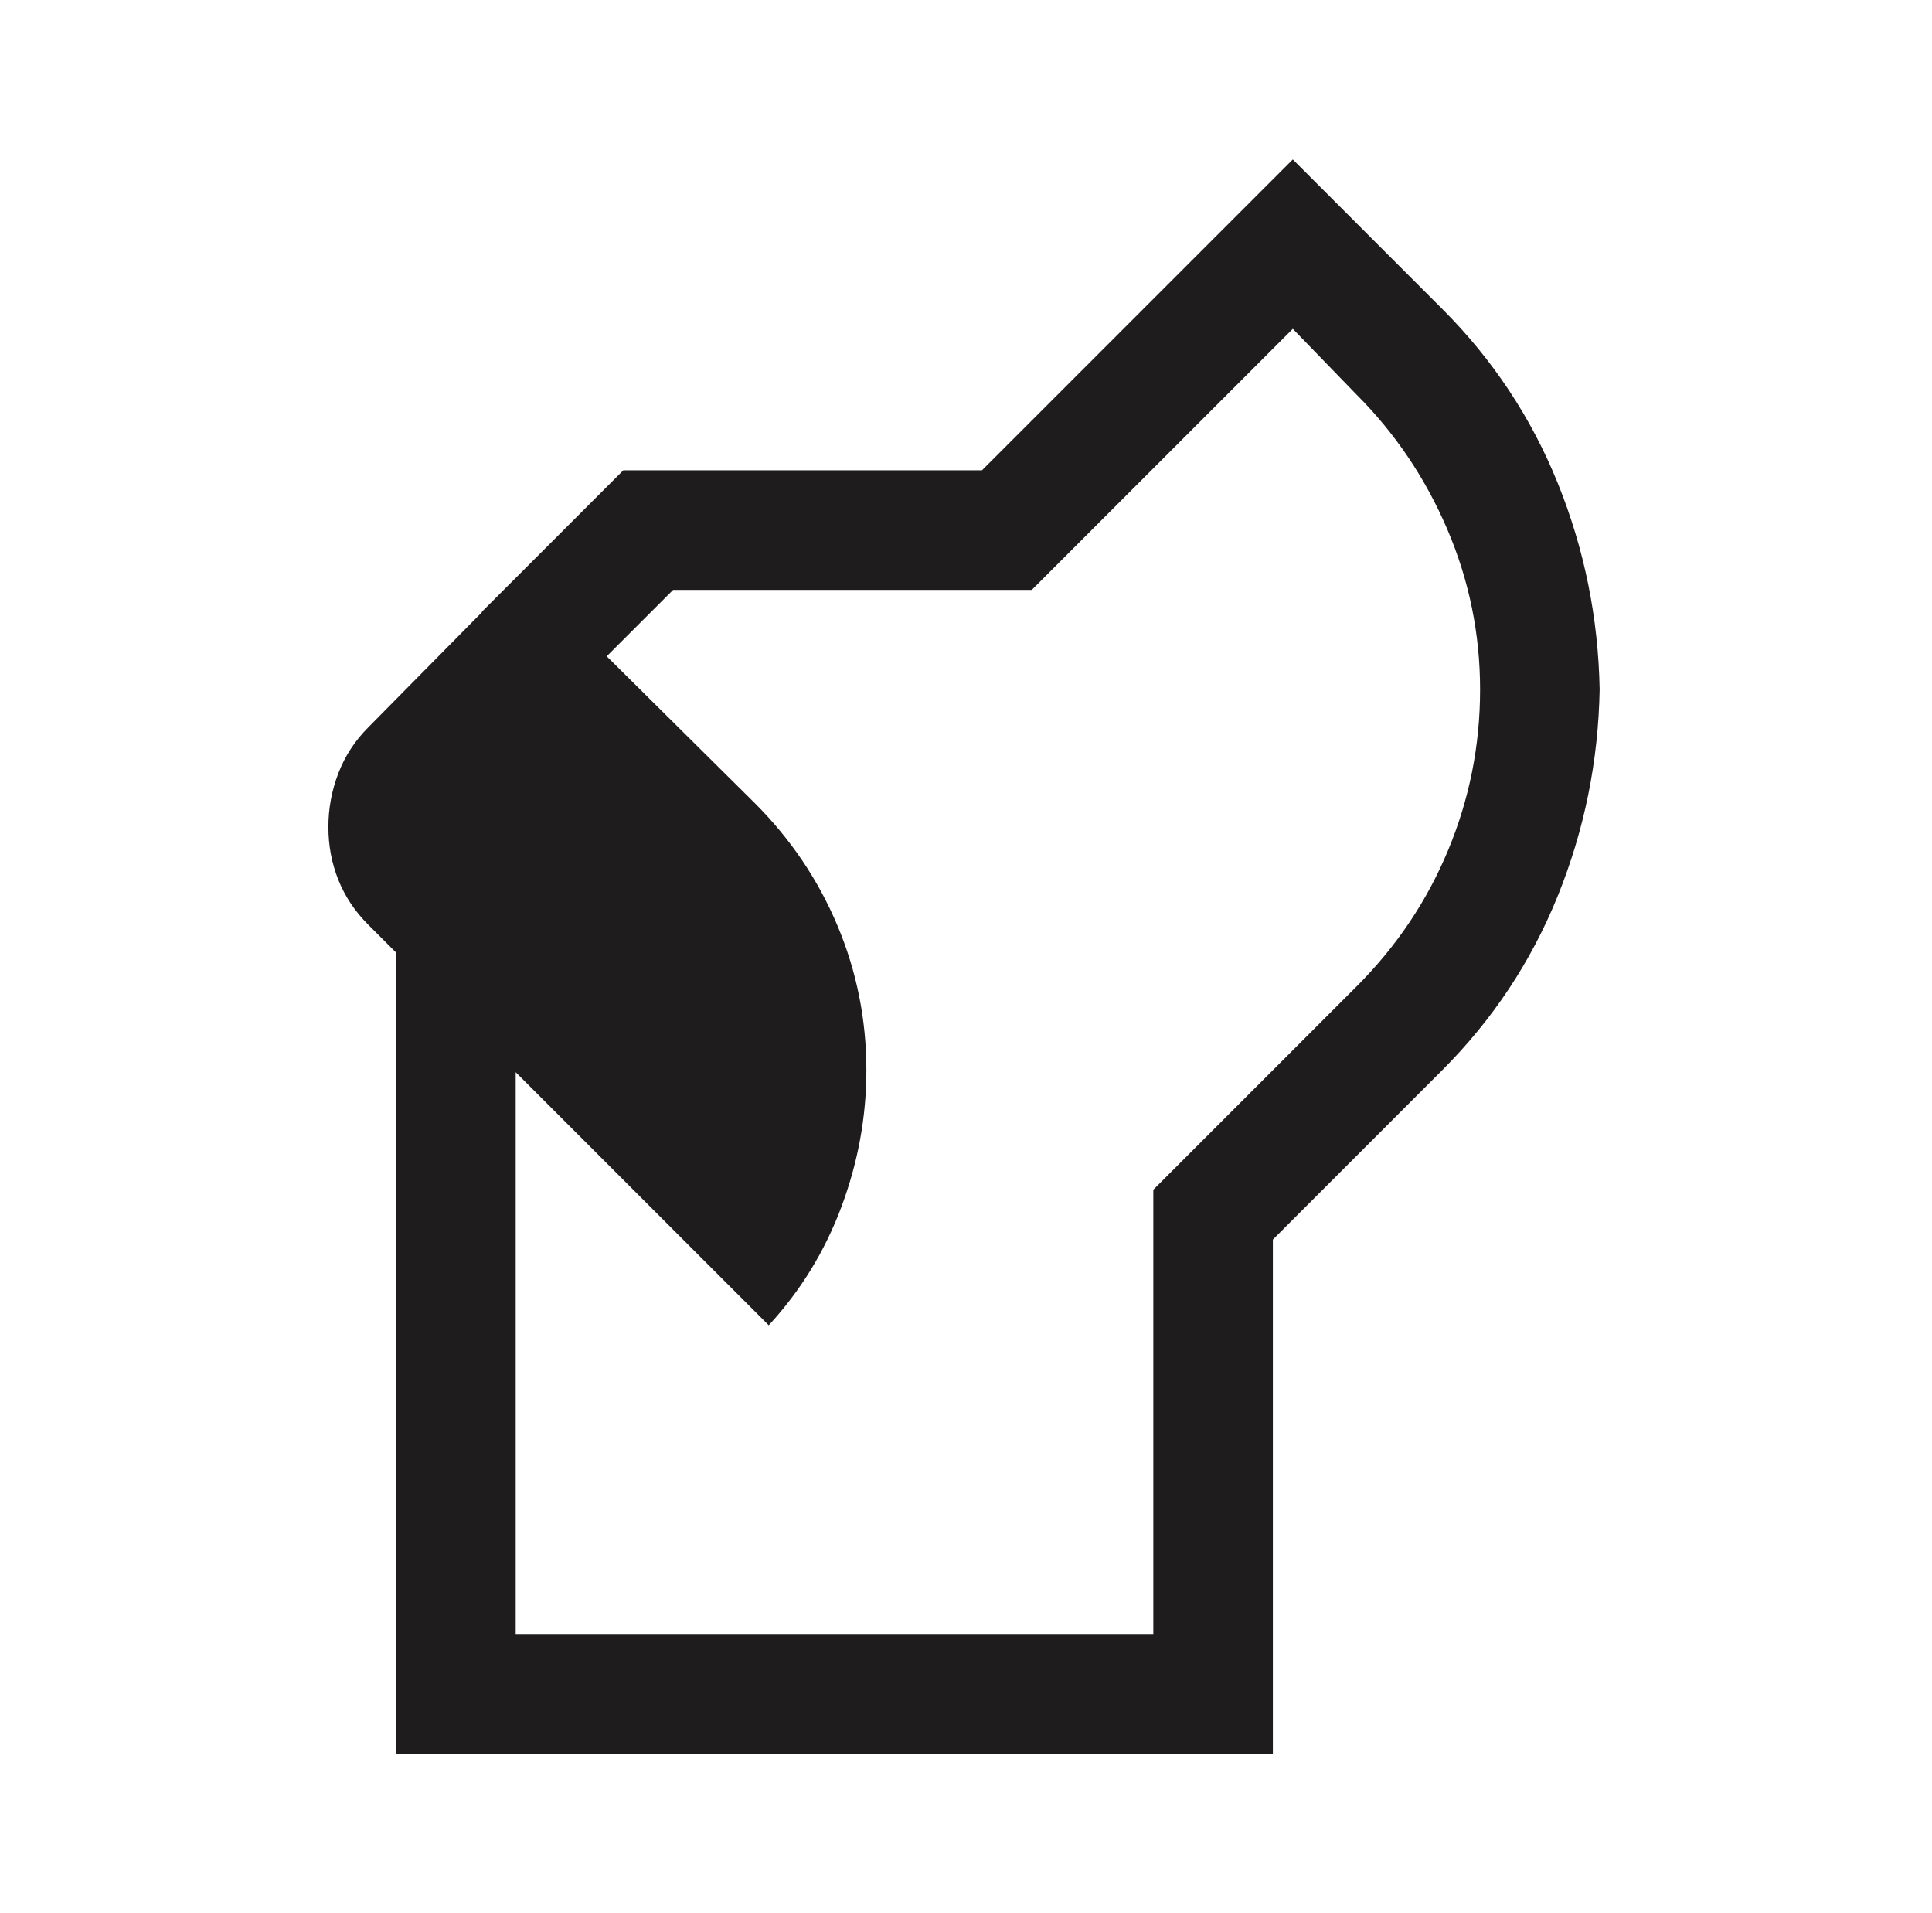 <svg xmlns="http://www.w3.org/2000/svg" width="101" height="100" viewBox="0 0 101 100" fill="none"><mask id="mask0_220_5477" style="mask-type:alpha" maskUnits="userSpaceOnUse" x="0" y="0" width="101" height="100"><rect x="0.5" width="100" height="100" fill="#D9D9D9"></rect></mask><g mask="url(#mask0_220_5477)"><path d="M20.709 91.667V48.333H26.959V85.417H60.292V62.187L70.917 51.562C73 49.479 74.598 47.101 75.709 44.427C76.82 41.753 77.375 38.958 77.375 36.042C77.375 33.125 76.802 30.33 75.657 27.656C74.511 24.983 72.931 22.639 70.917 20.625L67.584 17.187L53.938 30.833H35.188L29.667 36.354L25.188 31.979L32.584 24.583H51.334L67.584 8.333L75.396 16.146C78.035 18.785 80.049 21.823 81.438 25.26C82.827 28.698 83.556 32.292 83.625 36.042C83.556 39.792 82.827 43.385 81.438 46.823C80.049 50.26 78.035 53.298 75.396 55.937L66.542 64.792V91.667H20.709ZM40.188 69.271L19.25 48.333C18.556 47.639 18.035 46.858 17.688 45.989C17.341 45.121 17.167 44.201 17.167 43.229C17.167 42.257 17.341 41.319 17.688 40.417C18.035 39.514 18.556 38.715 19.25 38.021L27.271 29.896L39.459 41.979C41.334 43.854 42.775 45.989 43.782 48.385C44.788 50.781 45.292 53.298 45.292 55.937C45.292 58.368 44.858 60.746 43.99 63.073C43.122 65.399 41.855 67.465 40.188 69.271Z" fill="#1E1C1C"></path></g></svg>